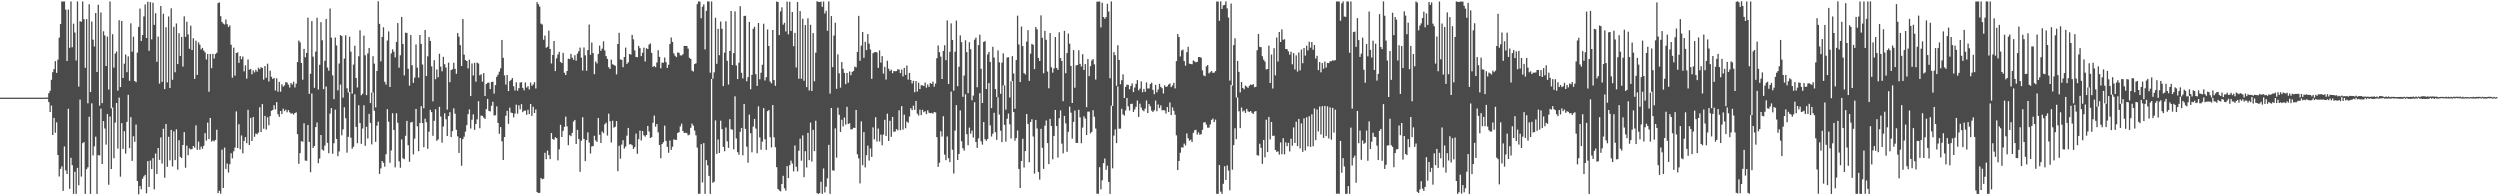 <?xml version="1.0" encoding="UTF-8"?>
<svg xmlns="http://www.w3.org/2000/svg" width="1920" height="150">
  <path d="M0 75.000h1v1.000H0zM1 75.000h1v1.000H1zM2 75.000h1v1.000H2zM3 75.000h1v1.000H3zM4 75.000h1v1.000H4zM5 75.000h1v1.000H5zM6 75.000h1v1.000H6zM7 75.000h1v1.000H7zM8 75.000h1v1.000H8zM9 75.000h1v1.000H9zM10 75.000h1v1.000H10zM11 75.000h1v1.000H11zM12 75.000h1v1.000H12zM13 75.000h1v1.000H13zM14 75.000h1v1.000H14zM15 75.000h1v1.000H15zM16 75.000h1v1.000H16zM17 75.000h1v1.000H17zM18 75.000h1v1.000H18zM19 75.000h1v1.000H19zM20 75.000h1v1.000H20zM21 75.000h1v1.000H21zM22 75.000h1v1.000H22zM23 75.000h1v1.000H23zM24 75.000h1v1.000H24zM25 75.000h1v1.000H25zM26 75.000h1v1.000H26zM27 75.000h1v1.000H27zM28 75.000h1v1.000H28zM29 75.000h1v1.000H29zM30 75.000h1v1.000H30zM31 75.000h1v1.000H31zM32 75.000h1v1.000H32zM33 75.000h1v1.000H33zM34 75.000h1v1.000H34zM35 75.000h1v1.000H35zM36 74.875h1v1.000H36zM37 71.597h1v6.830H37zM38 69.734h1v16.300H38zM39 61.283h1v19.751H39zM40 55.453h1v48.229H40zM41 53.092h1v37.473H41zM42 46.940h1v55.022H42zM43 55.943h1v38.007H43zM44 45.844h1v73.174H44zM45 28.926h1v106.580H45zM46 18.494h1v111.188H46zM47 1.150h1v126.620H47zM48 1.178h1v145.387H48zM49 1.130h1v111.340H49zM50 7.389h1v123.490H50zM51 46.831h1v86.823H51zM52 7.332h1v76.199H52zM53 36.730h1v108.283H53zM54 1.095h1v120.106H54zM55 36.277h1v90.605H55zM56 18.152h1v130.752H56zM57 24.985h1v106.920H57zM58 46.414h1v102.459H58zM59 1.086h1v127.847H59zM60 66.516h1v75.785H60zM61 16.343h1v60.143H61zM62 16.661h1v118.976H62zM63 1.113h1v108.862H63zM64 14.704h1v94.389H64zM65 52.052h1v96.862H65zM66 14.683h1v115.326H66zM67 79.362h1v49.166H67zM68 3.253h1v86.400H68zM69 70.712h1v78.202H69zM70 16.516h1v62.855H70zM71 30.442h1v88.935H71zM72 35.686h1v76.694H72zM73 9.988h1v94.997H73zM74 55.278h1v93.631H74zM75 3.626h1v115.480H75zM76 81.171h1v38.275H76zM77 9.587h1v73.847H77zM78 79.192h1v46.765H78zM79 24.017h1v68.962H79zM80 27.206h1v71.457H80zM81 50.688h1v60.428H81zM82 28.091h1v59.452H82zM83 68.755h1v73.114H83zM84 1.103h1v88.415H84zM85 83.209h1v46.655H85zM86 26.257h1v56.311H86zM87 51.910h1v69.621H87zM88 41.108h1v53.074H88zM89 39.534h1v39.587H89zM90 69.569h1v44.548H90zM91 15.538h1v59.421H91zM92 66.867h1v68.823H92zM93 16.054h1v78.520H93zM94 59.895h1v54.499H94zM95 48.879h1v51.874H95zM96 41.901h1v76.072H96zM97 55.442h1v38.143H97zM98 43.311h1v29.509H98zM99 62.030h1v51.758H99zM100 17.916h1v72.060H100zM101 39.719h1v83.895H101zM102 28.150h1v76.501H102zM103 62.224h1v46.660H103zM104 63.105h1v32.529H104zM105 40.421h1v98.597H105zM106 20.692h1v128.488H106zM107 6.615h1v136.232H107zM108 31.445h1v113.887H108zM109 26.906h1v110.400H109zM110 12.579h1v122.966H110zM111 3.442h1v130.798H111zM112 29.206h1v119.250H112zM113 1.346h1v122.381H113zM114 39.016h1v104.620H114zM115 1.637h1v121.629H115zM116 30.271h1v99.587H116zM117 2.109h1v119.315H117zM118 19.083h1v126.374H118zM119 10.147h1v107.780H119zM120 47.433h1v86.189H120zM121 28.087h1v85.569H121zM122 64.228h1v58.530H122zM123 4.625h1v100.885H123zM124 62.865h1v62.793H124zM125 10.545h1v88.303H125zM126 68.439h1v68.048H126zM127 20.953h1v74.332H127zM128 63.287h1v64.811H128zM129 12.620h1v92.427H129zM130 67.607h1v55.537H130zM131 6.420h1v93.325H131zM132 61.292h1v66.567H132zM133 20.614h1v80.312H133zM134 55.496h1v67.496H134zM135 18.000h1v81.331H135zM136 49.202h1v81.124H136zM137 25.569h1v82.162H137zM138 42.971h1v77.522H138zM139 28.293h1v93.095H139zM140 51.165h1v60.205H140zM141 12.528h1v88.969H141zM142 28.300h1v100.507H142zM143 16.710h1v95.127H143zM144 26.432h1v92.789H144zM145 37.445h1v76.461H145zM146 19.735h1v95.018H146zM147 38.435h1v76.101H147zM148 29.379h1v82.742H148zM149 60.550h1v52.873H149zM150 31.228h1v65.063H150zM151 57.566h1v57.416H151zM152 32.615h1v76.136H152zM153 34.322h1v80.682H153zM154 37.946h1v74.566H154zM155 36.771h1v77.487H155zM156 38.851h1v73.106H156zM157 40.249h1v61.985H157zM158 45.659h1v62.341H158zM159 41.490h1v52.680H159zM160 70.435h1v36.297H160zM161 41.398h1v49.219H161zM162 52.358h1v56.364H162zM163 41.393h1v66.467H163zM164 44.938h1v63.628H164zM165 41.530h1v65.922H165zM166 40.509h1v59.145H166zM167 2.355h1v145.949H167zM168 1.914h1v144.608H168zM169 12.424h1v136.291H169zM170 16.842h1v98.038H170zM171 18.148h1v126.293H171zM172 18.790h1v94.543H172zM173 14.953h1v114.804H173zM174 18.602h1v107.012H174zM175 20.785h1v111.735H175zM176 19.506h1v106.578H176zM177 34.369h1v83.331H177zM178 59.651h1v61.929H178zM179 36.613h1v79.596H179zM180 58.052h1v55.296H180zM181 40.707h1v44.837H181zM182 40.262h1v73.399H182zM183 48.282h1v47.171H183zM184 43.073h1v71.619H184zM185 45.457h1v58.570H185zM186 43.354h1v74.397H186zM187 54.790h1v53.423H187zM188 50.187h1v55.143H188zM189 60.408h1v49.567H189zM190 45.676h1v38.642H190zM191 53.547h1v57.880H191zM192 52.921h1v37.643H192zM193 57.048h1v51.227H193zM194 54.019h1v35.893H194zM195 55.593h1v49.493H195zM196 53.608h1v48.934H196zM197 55.028h1v48.114H197zM198 52.026h1v49.824H198zM199 53.124h1v29.328H199zM200 51.632h1v49.746H200zM201 52.123h1v27.787H201zM202 61.173h1v37.714H202zM203 50.746h1v38.243H203zM204 59.685h1v39.785H204zM205 48.915h1v41.174H205zM206 62.587h1v33.639H206zM207 54.276h1v34.931H207zM208 58.984h1v26.102H208zM209 60.716h1v23.693H209zM210 59.866h1v20.925H210zM211 69.510h1v14.496H211zM212 60.154h1v18.290H212zM213 70.418h1v17.336H213zM214 62.887h1v26.868H214zM215 70.440h1v14.799H215zM216 64.792h1v22.833H216zM217 66.581h1v16.879H217zM218 65.609h1v19.763H218zM219 63.043h1v21.198H219zM220 63.428h1v22.861H220zM221 65.002h1v19.593H221zM222 67.206h1v19.060H222zM223 63.787h1v23.557H223zM224 64.937h1v22.051H224zM225 62.778h1v25.219H225zM226 67.173h1v19.640H226zM227 64.232h1v22.019H227zM228 47.618h1v55.377H228zM229 31.136h1v94.685H229zM230 32.578h1v85.048H230zM231 48.364h1v60.065H231zM232 61.228h1v47.635H232zM233 37.550h1v57.136H233zM234 43.967h1v79.324H234zM235 40.585h1v82.904H235zM236 13.594h1v82.406H236zM237 72.109h1v36.894H237zM238 56.693h1v75.545H238zM239 16.235h1v55.606H239zM240 43.533h1v70.150H240zM241 67.450h1v44.665H241zM242 39.619h1v57.948H242zM243 13.609h1v80.521H243zM244 68.702h1v56.658H244zM245 49.786h1v71.971H245zM246 16.984h1v86.708H246zM247 30.914h1v83.915H247zM248 68.446h1v47.251H248zM249 46.637h1v65.176H249zM250 14.544h1v51.904H250zM251 51.878h1v57.839H251zM252 54.292h1v63.423H252zM253 6.557h1v80.664H253zM254 28.918h1v54.102H254zM255 57.879h1v60.177H255zM256 76.124h1v33.902H256zM257 28.842h1v55.368H257zM258 34.912h1v71.786H258zM259 69.371h1v50.602H259zM260 48.781h1v67.495H260zM261 26.944h1v38.009H261zM262 27.720h1v76.196H262zM263 75.018h1v24.290H263zM264 44.977h1v37.418H264zM265 27.086h1v63.733H265zM266 67.809h1v49.425H266zM267 71.078h1v34.034H267zM268 28.194h1v42.507H268zM269 39.694h1v66.096H269zM270 71.902h1v42.324H270zM271 49.601h1v63.109H271zM272 35.099h1v37.348H272zM273 59.908h1v37.595H273zM274 67.162h1v42.826H274zM275 43.286h1v37.515H275zM276 23.269h1v71.248H276zM277 73.172h1v37.326H277zM278 71.964h1v26.732H278zM279 27.339h1v53.545H279zM280 42.436h1v69.543H280zM281 73.059h1v24.314H281zM282 41.080h1v65.317H282zM283 36.793h1v50.657H283zM284 79.162h1v15.250H284zM285 71.110h1v39.796H285zM286 43.168h1v27.834H286zM287 48.889h1v36.158H287zM288 82.489h1v26.449H288zM289 54.502h1v41.986H289zM290 0.969h1v92.461H290zM291 18.312h1v115.247H291zM292 47.100h1v82.225H292zM293 28.365h1v95.293H293zM294 20.940h1v104.071H294zM295 62.826h1v65.159H295zM296 64.984h1v53.509H296zM297 31.103h1v52.719H297zM298 24.123h1v69.363H298zM299 66.836h1v58.178H299zM300 41.010h1v74.565H300zM301 37.864h1v49.049H301zM302 39.721h1v60.093H302zM303 44.076h1v84.433H303zM304 32.183h1v54.788H304zM305 17.733h1v76.567H305zM306 51.950h1v71.975H306zM307 42.431h1v86.407H307zM308 12.960h1v94.107H308zM309 33.830h1v87.716H309zM310 57.915h1v64.331H310zM311 25.091h1v79.195H311zM312 25.264h1v67.574H312zM313 52.863h1v58.627H313zM314 65.800h1v58.420H314zM315 26.895h1v67.142H315zM316 50.105h1v43.561H316zM317 63.648h1v54.936H317zM318 59.615h1v46.853H318zM319 34.143h1v49.461H319zM320 51.914h1v45.090H320zM321 59.587h1v56.543H321zM322 26.856h1v67.635H322zM323 33.723h1v47.863H323zM324 49.545h1v44.983H324zM325 83.140h1v29.961H325zM326 23.060h1v68.091H326zM327 58.421h1v35.475H327zM328 43.279h1v70.984H328zM329 28.474h1v72.645H329zM330 31.442h1v52.890H330zM331 50.991h1v35.144H331zM332 77.820h1v26.468H332zM333 46.220h1v46.537H333zM334 60.838h1v23.065H334zM335 53.329h1v54.781H335zM336 59.362h1v47.743H336zM337 41.254h1v40.823H337zM338 51.169h1v38.342H338zM339 54.791h1v54.782H339zM340 43.644h1v53.507H340zM341 49.300h1v37.670H341zM342 51.878h1v39.739H342zM343 84.161h1v20.287H343zM344 48.085h1v41.058H344zM345 63.132h1v23.037H345zM346 53.796h1v51.473H346zM347 53.216h1v47.487H347zM348 48.198h1v35.010H348zM349 52.861h1v34.428H349zM350 56.671h1v43.010H350zM351 25.379h1v79.337H351zM352 28.174h1v89.287H352zM353 34.680h1v71.287H353zM354 50.709h1v76.560H354zM355 14.625h1v92.204H355zM356 41.995h1v62.980H356zM357 46.108h1v54.946H357zM358 46.832h1v49.256H358zM359 52.512h1v35.208H359zM360 45.811h1v38.271H360zM361 73.773h1v24.915H361zM362 48.721h1v43.260H362zM363 57.965h1v29.817H363zM364 48.290h1v51.453H364zM365 62.740h1v32.513H365zM366 48.037h1v43.652H366zM367 48.782h1v28.866H367zM368 57.840h1v40.648H368zM369 57.023h1v31.765H369zM370 62.712h1v26.256H370zM371 56.136h1v34.176H371zM372 73.661h1v17.662H372zM373 64.555h1v19.258H373zM374 63.588h1v12.394H374zM375 63.448h1v21.677H375zM376 68.406h1v17.191H376zM377 62.924h1v18.317H377zM378 62.787h1v15.330H378zM379 71.867h1v16.786H379zM380 65.400h1v23.110H380zM381 59.005h1v22.703H381zM382 57.362h1v37.055H382zM383 55.094h1v47.656H383zM384 52.490h1v45.118H384zM385 30.676h1v77.859H385zM386 44.404h1v78.502H386zM387 57.916h1v47.326H387zM388 64.905h1v24.003H388zM389 57.601h1v27.499H389zM390 69.917h1v25.184H390zM391 62.284h1v20.382H391zM392 61.325h1v25.132H392zM393 59.944h1v26.917H393zM394 66.188h1v23.922H394zM395 69.502h1v17.756H395zM396 63.169h1v17.206H396zM397 69.737h1v17.582H397zM398 67.665h1v13.207H398zM399 63.414h1v20.533H399zM400 63.099h1v16.862H400zM401 67.491h1v18.667H401zM402 69.354h1v15.627H402zM403 63.350h1v21.631H403zM404 67.286h1v20.883H404zM405 66.181h1v18.093H405zM406 68.725h1v18.942H406zM407 63.435h1v16.449H407zM408 65.946h1v23.019H408zM409 64.794h1v17.166H409zM410 63.116h1v23.667H410zM411 67.936h1v16.156H411zM412 1.628h1v145.878H412zM413 3.264h1v144.995H413zM414 5.079h1v142.999H414zM415 18.123h1v118.625H415zM416 18.832h1v118.847H416zM417 30.532h1v106.743H417zM418 27.335h1v90.036H418zM419 36.673h1v85.608H419zM420 35.893h1v79.837H420zM421 23.548h1v95.525H421zM422 37.612h1v84.621H422zM423 48.731h1v53.464H423zM424 42.230h1v64.549H424zM425 31.473h1v75.866H425zM426 54.602h1v50.763H426zM427 44.779h1v61.235H427zM428 41.817h1v81.345H428zM429 39.855h1v74.850H429zM430 47.575h1v48.286H430zM431 48.426h1v56.782H431zM432 40.593h1v59.929H432zM433 55.848h1v41.607H433zM434 57.638h1v31.985H434zM435 54.534h1v42.538H435zM436 45.008h1v66.497H436zM437 45.368h1v58.427H437zM438 41.355h1v63.260H438zM439 44.248h1v57.799H439zM440 45.924h1v47.402H440zM441 42.406h1v49.724H441zM442 46.610h1v63.971H442zM443 41.180h1v58.536H443zM444 39.333h1v67.445H444zM445 36.579h1v95.360H445zM446 44.297h1v63.781H446zM447 54.181h1v35.880H447zM448 36.462h1v70.220H448zM449 42.481h1v81.262H449zM450 54.305h1v53.301H450zM451 38.471h1v63.217H451zM452 18.836h1v90.652H452zM453 42.107h1v75.815H453zM454 32.640h1v79.858H454zM455 40.751h1v71.438H455zM456 57.008h1v47.265H456zM457 47.196h1v60.631H457zM458 48.746h1v60.235H458zM459 41.428h1v49.152H459zM460 35.031h1v68.517H460zM461 39.022h1v70.812H461zM462 37.324h1v63.704H462zM463 31.735h1v70.568H463zM464 38.710h1v56.754H464zM465 43.038h1v51.217H465zM466 45.207h1v58.909H466zM467 51.592h1v35.698H467zM468 52.951h1v40.192H468zM469 45.832h1v63.650H469zM470 49.348h1v43.378H470zM471 49.869h1v48.177H471zM472 50.534h1v46.783H472zM473 57.157h1v35.835H473zM474 33.777h1v97.713H474zM475 25.175h1v86.799H475zM476 45.607h1v76.237H476zM477 46.018h1v65.061H477zM478 51.621h1v56.058H478zM479 43.785h1v70.300H479zM480 36.573h1v76.018H480zM481 49.076h1v55.132H481zM482 47.880h1v50.383H482zM483 41.465h1v69.433H483zM484 41.916h1v68.834H484zM485 26.765h1v84.818H485zM486 30.185h1v84.263H486zM487 38.721h1v74.291H487zM488 43.743h1v58.855H488zM489 43.939h1v74.162H489zM490 35.229h1v71.696H490zM491 36.974h1v63.355H491zM492 43.129h1v64.773H492zM493 40.518h1v60.123H493zM494 36.586h1v67.366H494zM495 47.220h1v57.758H495zM496 37.023h1v66.651H496zM497 37.658h1v59.076H497zM498 34.273h1v66.725H498zM499 33.308h1v72.617H499zM500 40.594h1v64.770H500zM501 51.335h1v42.942H501zM502 50.647h1v38.125H502zM503 51.625h1v45.648H503zM504 47.972h1v47.253H504zM505 38.566h1v63.058H505zM506 43.650h1v67.718H506zM507 52.490h1v69.048H507zM508 48.075h1v62.559H508zM509 48.177h1v61.087H509zM510 44.187h1v52.307H510zM511 47.713h1v60.547H511zM512 52.171h1v60.616H512zM513 49.721h1v67.600H513zM514 33.834h1v74.105H514zM515 28.768h1v86.360H515zM516 32.226h1v80.459H516zM517 40.936h1v66.134H517zM518 42.809h1v64.606H518zM519 43.900h1v63.540H519zM520 40.291h1v61.841H520zM521 40.559h1v60.959H521zM522 42.470h1v54.618H522zM523 42.651h1v52.309H523zM524 41.650h1v58.953H524zM525 35.296h1v66.828H525zM526 35.309h1v66.600H526zM527 35.288h1v66.944H527zM528 37.328h1v66.588H528zM529 44.398h1v59.040H529zM530 45.247h1v52.885H530zM531 54.225h1v40.728H531zM532 54.955h1v41.569H532zM533 49.182h1v51.109H533zM534 48.650h1v55.266H534zM535 3.192h1v110.148H535zM536 1.091h1v147.736H536zM537 1.206h1v147.585H537zM538 14.013h1v96.665H538zM539 5.176h1v134.948H539zM540 3.376h1v106.541H540zM541 37.913h1v110.994H541zM542 8.328h1v114.667H542zM543 1.096h1v125.849H543zM544 1.118h1v133.957H544zM545 55.819h1v93.095H545zM546 1.106h1v59.574H546zM547 60.428h1v79.957H547zM548 55.568h1v83.994H548zM549 13.610h1v78.833H549zM550 48.991h1v69.156H550zM551 22.170h1v84.922H551zM552 42.391h1v75.113H552zM553 16.552h1v76.125H553zM554 22.054h1v77.141H554zM555 66.149h1v46.626H555zM556 40.424h1v75.757H556zM557 16.320h1v81.621H557zM558 46.710h1v61.828H558zM559 64.926h1v48.655H559zM560 39.114h1v52.433H560zM561 8.470h1v90.786H561zM562 49.950h1v49.652H562zM563 40.781h1v73.931H563zM564 8.732h1v65.248H564zM565 50.280h1v56.038H565zM566 60.699h1v56.120H566zM567 48.173h1v70.653H567zM568 4.745h1v96.455H568zM569 55.917h1v42.315H569zM570 60.230h1v59.077H570zM571 12.243h1v67.593H571zM572 12.082h1v86.885H572zM573 62.410h1v50.213H573zM574 59.228h1v65.764H574zM575 16.850h1v71.140H575zM576 68.575h1v33.705H576zM577 57.513h1v59.496H577zM578 22.084h1v75.147H578zM579 20.552h1v70.804H579zM580 56.985h1v41.769H580zM581 65.957h1v51.749H581zM582 17.654h1v63.989H582zM583 60.863h1v44.670H583zM584 55.884h1v59.116H584zM585 49.727h1v59.015H585zM586 18.218h1v64.829H586zM587 61.791h1v45.117H587zM588 59.277h1v55.825H588zM589 22.646h1v62.736H589zM590 35.351h1v49.162H590zM591 62.617h1v42.764H591zM592 64.025h1v49.210H592zM593 23.043h1v57.647H593zM594 61.504h1v44.018H594zM595 65.896h1v47.134H595zM596 1.166h1v127.226H596zM597 1.537h1v143.592H597zM598 26.948h1v119.344H598zM599 8.681h1v138.331H599zM600 5.634h1v135.624H600zM601 18.947h1v116.053H601zM602 17.525h1v127.083H602zM603 24.161h1v122.263H603zM604 1.234h1v126.323H604zM605 26.353h1v110.457H605zM606 1.360h1v125.532H606zM607 23.738h1v99.617H607zM608 9.192h1v116.423H608zM609 35.490h1v96.155H609zM610 25.233h1v86.498H610zM611 51.835h1v76.202H611zM612 1.572h1v130.069H612zM613 60.486h1v55.283H613zM614 8.496h1v97.997H614zM615 60.505h1v62.914H615zM616 14.378h1v89.618H616zM617 62.014h1v74.059H617zM618 19.237h1v96.910H618zM619 66.919h1v61.755H619zM620 14.037h1v88.013H620zM621 69.470h1v53.490H621zM622 19.053h1v75.120H622zM623 69.842h1v54.285H623zM624 25.395h1v74.301H624zM625 62.388h1v53.696H625zM626 40.449h1v52.258H626zM627 0.964h1v147.361H627zM628 1.422h1v147.473H628zM629 1.577h1v146.823H629zM630 1.242h1v138.306H630zM631 5.237h1v143.589H631zM632 1.202h1v128.195H632zM633 10.324h1v137.515H633zM634 8.320h1v135.088H634zM635 23.671h1v113.326H635zM636 1.072h1v110.195H636zM637 71.898h1v76.930H637zM638 12.317h1v70.637H638zM639 51.566h1v79.234H639zM640 27.282h1v103.805H640zM641 17.439h1v81.168H641zM642 68.194h1v52.913H642zM643 41.789h1v40.934H643zM644 56.310h1v31.865H644zM645 67.280h1v34.035H645zM646 47.652h1v44.317H646zM647 52.814h1v44.330H647zM648 55.962h1v34.330H648zM649 64.633h1v31.080H649zM650 56.006h1v26.020H650zM651 63.510h1v31.747H651zM652 54.875h1v39.734H652zM653 57.827h1v41.505H653zM654 55.240h1v44.071H654zM655 54.437h1v43.671H655zM656 51.199h1v47.042H656zM657 51.740h1v32.754H657zM658 39.901h1v78.585H658zM659 12.202h1v109.468H659zM660 46.709h1v94.134H660zM661 35.010h1v58.201H661zM662 24.563h1v102.324H662zM663 44.374h1v57.088H663zM664 32.112h1v96.455H664zM665 38.458h1v80.794H665zM666 26.196h1v85.647H666zM667 33.556h1v89.721H667zM668 38.008h1v76.006H668zM669 60.585h1v59.953H669zM670 40.862h1v56.955H670zM671 40.136h1v66.910H671zM672 39.881h1v50.153H672zM673 40.294h1v68.403H673zM674 52.105h1v46.588H674zM675 38.711h1v69.946H675zM676 48.101h1v55.343H676zM677 43.091h1v68.474H677zM678 56.517h1v46.881H678zM679 51.336h1v40.683H679zM680 61.127h1v43.307H680zM681 46.656h1v40.659H681zM682 52.727h1v55.547H682zM683 54.562h1v38.184H683zM684 53.494h1v51.569H684zM685 56.214h1v33.586H685zM686 54.584h1v46.625H686zM687 54.732h1v46.297H687zM688 54.626h1v44.498H688zM689 53.183h1v46.947H689zM690 53.396h1v31.337H690zM691 56.157h1v43.834H691zM692 53.419h1v28.074H692zM693 58.678h1v40.901H693zM694 52.177h1v35.873H694zM695 57.518h1v41.013H695zM696 50.336h1v43.038H696zM697 61.114h1v33.214H697zM698 56.031h1v33.474H698zM699 61.463h1v21.640H699zM700 64.122h1v20.452H700zM701 62.038h1v19.103H701zM702 70.822h1v13.531H702zM703 62.244h1v15.256H703zM704 70.303h1v16.984H704zM705 63.538h1v25.193H705zM706 68.428h1v15.809H706zM707 65.457h1v22.953H707zM708 65.543h1v18.782H708zM709 66.086h1v20.068H709zM710 63.398h1v21.991H710zM711 67.321h1v20.315H711zM712 64.845h1v19.880H712zM713 66.755h1v19.804H713zM714 63.811h1v23.181H714zM715 64.423h1v22.239H715zM716 62.665h1v24.672H716zM717 66.552h1v19.480H717zM718 64.174h1v22.180H718zM719 44.705h1v60.638H719zM720 34.914h1v93.217H720zM721 40.071h1v84.866H721zM722 43.480h1v57.334H722zM723 60.697h1v44.158H723zM724 39.137h1v50.124H724zM725 34.767h1v84.005H725zM726 46.246h1v76.807H726zM727 15.657h1v89.173H727zM728 64.436h1v57.054H728zM729 39.771h1v84.739H729zM730 17.978h1v52.382H730zM731 30.699h1v84.296H731zM732 69.629h1v63.658H732zM733 39.686h1v60.558H733zM734 15.770h1v64.965H734zM735 66.189h1v56.667H735zM736 51.257h1v67.015H736zM737 27.170h1v57.591H737zM738 32.350h1v76.162H738zM739 74.366h1v39.477H739zM740 58.011h1v57.668H740zM741 30.917h1v41.516H741zM742 40.063h1v62.987H742zM743 71.559h1v39.929H743zM744 32.407h1v65.598H744zM745 37.774h1v64.906H745zM746 76.990h1v23.295H746zM747 73.417h1v32.201H747zM748 30.490h1v48.056H748zM749 28.871h1v80.171H749zM750 67.004h1v46.588H750zM751 34.647h1v71.668H751zM752 26.639h1v44.883H752zM753 52.834h1v55.709H753zM754 79.110h1v31.981H754zM755 32.168h1v61.570H755zM756 31.611h1v75.295H756zM757 68.369h1v39.741H757zM758 41.806h1v64.927H758zM759 39.896h1v23.937H759zM760 47.571h1v48.719H760zM761 83.062h1v21.795H761zM762 35.925h1v66.732H762zM763 44.171h1v42.478H763zM764 68.403h1v33.132H764zM765 74.557h1v32.844H765zM766 38.705h1v36.037H766zM767 47.872h1v40.163H767zM768 72.055h1v28.298H768zM769 48.053h1v61.084H769zM770 40.969h1v24.596H770zM771 65.536h1v30.379H771zM772 84.182h1v24.559H772zM773 44.132h1v47.048H773zM774 43.926h1v43.339H774zM775 74.856h1v20.567H775zM776 62.399h1v44.012H776zM777 43.123h1v19.148H777zM778 56.401h1v29.666H778zM779 83.514h1v24.556H779zM780 46.142h1v59.915H780zM781 12.020h1v88.202H781zM782 34.153h1v95.568H782zM783 63.028h1v81.398H783zM784 20.362h1v103.224H784zM785 35.366h1v71.166H785zM786 56.163h1v72.480H786zM787 57.212h1v58.808H787zM788 31.943h1v55.590H788zM789 23.200h1v72.064H789zM790 62.087h1v62.511H790zM791 41.232h1v52.440H791zM792 33.670h1v57.942H792zM793 34.421h1v70.433H793zM794 53.038h1v80.295H794zM795 20.723h1v71.390H795zM796 22.539h1v76.098H796zM797 44.491h1v87.641H797zM798 46.824h1v91.088H798zM799 11.763h1v87.172H799zM800 29.041h1v84.459H800zM801 56.283h1v73.412H801zM802 23.662h1v72.907H802zM803 30.588h1v61.921H803zM804 54.928h1v54.923H804zM805 67.787h1v58.291H805zM806 25.397h1v65.892H806zM807 51.661h1v45.098H807zM808 55.784h1v66.569H808zM809 52.521h1v51.851H809zM810 28.426h1v56.004H810zM811 52.108h1v44.712H811zM812 53.658h1v67.381H812zM813 24.845h1v65.929H813zM814 44.599h1v40.199H814zM815 46.809h1v63.457H815zM816 77.723h1v40.063H816zM817 23.722h1v65.290H817zM818 56.227h1v38.484H818zM819 40.747h1v75.830H819zM820 25.756h1v75.459H820zM821 33.523h1v48.364H821zM822 50.620h1v35.918H822zM823 79.105h1v27.385H823zM824 38.446h1v55.139H824zM825 67.403h1v17.552H825zM826 50.204h1v59.537H826zM827 49.916h1v59.893H827zM828 38.596h1v45.725H828zM829 49.055h1v41.111H829zM830 51.055h1v58.971H830zM831 41.611h1v56.405H831zM832 53.756h1v35.605H832zM833 49.210h1v41.864H833zM834 82.331h1v21.410H834zM835 45.388h1v40.351H835zM836 58.481h1v27.216H836zM837 50.842h1v51.619H837zM838 46.427h1v54.827H838zM839 45.390h1v39.246H839zM840 49.396h1v40.244H840zM841 61.142h1v37.579H841zM842 1.323h1v147.453H842zM843 1.174h1v147.650H843zM844 1.169h1v127.242H844zM845 21.055h1v124.421H845zM846 2.106h1v136.350H846zM847 13.060h1v112.218H847zM848 14.378h1v107.369H848zM849 13.104h1v117.298H849zM850 2.894h1v124.323H850zM851 8.850h1v130.869H851zM852 60.088h1v88.822H852zM853 1.096h1v80.061H853zM854 81.379h1v47.892H854zM855 40.038h1v64.080H855zM856 42.327h1v57.060H856zM857 65.920h1v43.993H857zM858 34.721h1v31.679H858zM859 46.043h1v52.800H859zM860 64.735h1v34.013H860zM861 61.590h1v21.979H861zM862 57.068h1v30.849H862zM863 75.284h1v13.512H863zM864 66.768h1v18.066H864zM865 64.966h1v10.323H865zM866 65.248h1v16.409H866zM867 68.493h1v16.397H867zM868 66.031h1v13.809H868zM869 64.024h1v15.664H869zM870 70.707h1v15.233H870zM871 67.230h1v16.830H871zM872 64.368h1v17.641H872zM873 61.470h1v15.752H873zM874 69.379h1v20.424H874zM875 68.036h1v11.605H875zM876 62.448h1v20.164H876zM877 70.808h1v13.797H877zM878 68.226h1v17.242H878zM879 70.571h1v12.873H879zM880 63.261h1v13.880H880zM881 67.954h1v18.842H881zM882 67.963h1v11.954H882zM883 64.558h1v17.096H883zM884 63.482h1v21.495H884zM885 69.014h1v17.070H885zM886 72.337h1v12.390H886zM887 65.178h1v12.071H887zM888 70.919h1v14.525H888zM889 68.732h1v11.491H889zM890 64.358h1v18.665H890zM891 66.702h1v14.194H891zM892 67.721h1v17.044H892zM893 71.789h1v12.761H893zM894 65.498h1v19.353H894zM895 66.825h1v20.354H895zM896 66.311h1v15.857H896zM897 64.897h1v21.123H897zM898 64.083h1v14.614H898zM899 66.914h1v21.529H899zM900 65.612h1v16.852H900zM901 63.603h1v21.432H901zM902 67.885h1v20.220H902zM903 46.934h1v57.018H903zM904 26.175h1v104.436H904zM905 28.414h1v95.214H905zM906 43.352h1v73.934H906zM907 38.751h1v74.462H907zM908 38.117h1v75.198H908zM909 46.900h1v63.373H909zM910 50.412h1v61.306H910zM911 40.071h1v62.406H911zM912 35.868h1v70.336H912zM913 48.879h1v59.144H913zM914 49.142h1v58.121H914zM915 49.372h1v59.747H915zM916 46.453h1v55.566H916zM917 47.138h1v52.979H917zM918 47.857h1v51.820H918zM919 47.511h1v55.788H919zM920 43.805h1v57.894H920zM921 43.836h1v59.710H921zM922 44.362h1v58.636H922zM923 54.013h1v45.680H923zM924 57.926h1v36.195H924zM925 58.503h1v35.295H925zM926 50.922h1v44.727H926zM927 49.949h1v48.082H927zM928 56.359h1v41.709H928zM929 55.507h1v40.045H929zM930 54.515h1v37.582H930zM931 55.958h1v35.062H931zM932 55.774h1v37.958H932zM933 54.619h1v37.260H933zM934 1.196h1v147.684H934zM935 1.175h1v147.671H935zM936 15.922h1v110.850H936zM937 1.080h1v146.052H937zM938 6.839h1v142.073H938zM939 4.106h1v137.060H939zM940 3.802h1v123.911H940zM941 1.050h1v137.157H941zM942 6.464h1v120.623H942zM943 13.492h1v117.543H943zM944 61.900h1v84.263H944zM945 2.689h1v62.550H945zM946 65.700h1v64.672H946zM947 34.654h1v76.822H947zM948 29.393h1v69.117H948zM949 74.884h1v32.026H949zM950 46.777h1v28.083H950zM951 55.175h1v30.273H951zM952 70.987h1v27.440H952zM953 62.996h1v19.570H953zM954 67.584h1v18.047H954zM955 68.593h1v16.294H955zM956 65.722h1v21.014H956zM957 66.558h1v17.028H957zM958 67.533h1v17.950H958zM959 65.858h1v20.200H959zM960 64.904h1v20.384H960zM961 65.336h1v21.315H961zM962 64.586h1v22.924H962zM963 67.004h1v18.736H963zM964 66.686h1v18.588H964zM965 38.593h1v80.566H965zM966 26.067h1v93.475H966zM967 36.011h1v74.401H967zM968 36.271h1v77.224H968zM969 43.219h1v82.626H969zM970 45.819h1v61.671H970zM971 47.268h1v73.538H971zM972 53.325h1v38.627H972zM973 52.979h1v63.804H973zM974 35.024h1v54.764H974zM975 63.751h1v43.311H975zM976 41.908h1v51.778H976zM977 67.995h1v36.347H977zM978 37.004h1v67.206H978zM979 57.853h1v57.286H979zM980 28.812h1v87.725H980zM981 47.243h1v69.031H981zM982 24.593h1v94.146H982zM983 32.267h1v77.128H983zM984 22.566h1v95.855H984zM985 30.589h1v75.567H985zM986 30.118h1v88.405H986zM987 37.640h1v71.740H987zM988 37.787h1v74.535H988zM989 39.434h1v70.237H989zM990 42.021h1v74.300H990zM991 39.710h1v66.816H991zM992 49.429h1v62.512H992zM993 40.798h1v57.022H993zM994 53.370h1v56.466H994zM995 42.489h1v50.993H995zM996 54.965h1v57.184H996zM997 40.298h1v51.056H997zM998 54.070h1v59.941H998zM999 38.047h1v56.714H999zM1000 48.571h1v68.039H1000zM1001 36.847h1v54.058H1001zM1002 42.692h1v72.858H1002zM1003 35.069h1v54.988H1003zM1004 38.714h1v73.711H1004zM1005 32.030h1v57.238H1005zM1006 36.587h1v76.275H1006zM1007 32.235h1v55.571H1007zM1008 38.211h1v74.101H1008zM1009 34.565h1v48.745H1009zM1010 44.935h1v62.745H1010zM1011 42.836h1v41.269H1011zM1012 53.854h1v47.087H1012zM1013 47.640h1v34.207H1013zM1014 55.558h1v47.701H1014zM1015 48.390h1v33.142H1015zM1016 52.736h1v53.215H1016zM1017 47.236h1v34.098H1017zM1018 51.899h1v52.634H1018zM1019 48.342h1v33.342H1019zM1020 48.511h1v57.838H1020zM1021 46.986h1v35.483H1021zM1022 46.985h1v60.335H1022zM1023 46.358h1v36.468H1023zM1024 46.541h1v55.304H1024zM1025 46.171h1v38.030H1025zM1026 1.109h1v147.680H1026zM1027 1.134h1v147.548H1027zM1028 1.171h1v147.669H1028zM1029 15.911h1v92.302H1029zM1030 2.571h1v130.074H1030zM1031 1.093h1v120.331H1031zM1032 12.685h1v115.184H1032zM1033 12.975h1v135.902H1033zM1034 1.132h1v147.705H1034zM1035 1.113h1v141.819H1035zM1036 40.510h1v108.374H1036zM1037 1.135h1v96.872H1037zM1038 83.393h1v43.725H1038zM1039 24.616h1v96.529H1039zM1040 24.280h1v95.232H1040zM1041 36.003h1v104.340H1041zM1042 13.943h1v71.294H1042zM1043 30.752h1v79.273H1043zM1044 43.729h1v56.517H1044zM1045 41.218h1v81.528H1045zM1046 28.952h1v78.909H1046zM1047 53.537h1v56.960H1047zM1048 63.532h1v46.164H1048zM1049 33.828h1v66.497H1049zM1050 43.256h1v80.252H1050zM1051 8.861h1v84.362H1051zM1052 38.278h1v76.158H1052zM1053 44.165h1v64.648H1053zM1054 31.239h1v70.705H1054zM1055 53.698h1v51.294H1055zM1056 33.584h1v71.658H1056zM1057 61.925h1v49.937H1057zM1058 56.732h1v66.086H1058zM1059 10.864h1v89.641H1059zM1060 36.035h1v63.003H1060zM1061 37.710h1v85.765H1061zM1062 1.083h1v78.872H1062zM1063 12.085h1v117.654H1063zM1064 31.163h1v95.356H1064zM1065 46.469h1v65.278H1065zM1066 74.510h1v37.104H1066zM1067 39.229h1v51.962H1067zM1068 61.354h1v50.210H1068zM1069 9.795h1v103.021H1069zM1070 26.993h1v101.467H1070zM1071 13.055h1v104.497H1071zM1072 15.082h1v99.721H1072zM1073 46.446h1v68.014H1073zM1074 34.742h1v61.646H1074zM1075 72.081h1v31.738H1075zM1076 35.328h1v59.161H1076zM1077 52.154h1v70.424H1077zM1078 8.723h1v95.701H1078zM1079 11.963h1v106.327H1079zM1080 26.268h1v92.887H1080zM1081 17.414h1v89.407H1081zM1082 53.116h1v59.952H1082zM1083 35.282h1v54.591H1083zM1084 77.793h1v27.583H1084zM1085 41.450h1v56.358H1085zM1086 50.937h1v61.844H1086zM1087 1.102h1v109.118H1087zM1088 1.987h1v145.314H1088zM1089 23.280h1v124.926H1089zM1090 19.675h1v125.800H1090zM1091 17.945h1v121.217H1091zM1092 13.803h1v131.117H1092zM1093 8.969h1v137.653H1093zM1094 20.991h1v122.562H1094zM1095 10.316h1v110.429H1095zM1096 19.103h1v119.633H1096zM1097 1.533h1v122.875H1097zM1098 3.680h1v128.360H1098zM1099 1.845h1v127.054H1099zM1100 18.165h1v123.671H1100zM1101 20.135h1v97.653H1101zM1102 48.835h1v77.994H1102zM1103 28.024h1v86.353H1103zM1104 54.757h1v74.193H1104zM1105 1.161h1v116.207H1105zM1106 45.578h1v76.016H1106zM1107 18.080h1v79.821H1107zM1108 57.225h1v71.371H1108zM1109 20.679h1v91.090H1109zM1110 64.427h1v68.139H1110zM1111 9.528h1v108.130H1111zM1112 56.998h1v66.301H1112zM1113 13.159h1v91.491H1113zM1114 72.937h1v51.826H1114zM1115 20.131h1v86.044H1115zM1116 63.220h1v59.130H1116zM1117 28.382h1v77.247H1117zM1118 1.088h1v137.905H1118zM1119 1.443h1v147.422H1119zM1120 1.514h1v146.140H1120zM1121 1.191h1v132.944H1121zM1122 1.227h1v147.474H1122zM1123 1.208h1v140.946H1123zM1124 4.456h1v143.275H1124zM1125 6.632h1v138.025H1125zM1126 13.605h1v118.252H1126zM1127 2.212h1v116.101H1127zM1128 66.751h1v82.153H1128zM1129 8.008h1v71.450H1129zM1130 54.795h1v78.953H1130zM1131 23.298h1v102.728H1131zM1132 17.854h1v91.868H1132zM1133 58.426h1v62.940H1133zM1134 43.833h1v39.465H1134zM1135 50.116h1v38.849H1135zM1136 70.985h1v31.420H1136zM1137 44.247h1v42.714H1137zM1138 53.285h1v43.624H1138zM1139 53.511h1v36.313H1139zM1140 72.304h1v24.665H1140zM1141 54.663h1v25.870H1141zM1142 58.703h1v38.522H1142zM1143 55.735h1v44.305H1143zM1144 56.350h1v44.694H1144zM1145 57.209h1v43.814H1145zM1146 54.255h1v39.785H1146zM1147 55.391h1v44.236H1147zM1148 54.207h1v27.811H1148zM1149 35.335h1v85.702H1149zM1150 10.583h1v111.628H1150zM1151 36.630h1v104.981H1151zM1152 34.038h1v59.906H1152zM1153 24.967h1v100.581H1153zM1154 46.717h1v63.400H1154zM1155 31.712h1v96.280H1155zM1156 38.773h1v79.786H1156zM1157 25.093h1v77.536H1157zM1158 43.702h1v78.415H1158zM1159 37.249h1v75.032H1159zM1160 63.352h1v56.112H1160zM1161 40.812h1v56.142H1161zM1162 38.465h1v67.523H1162zM1163 44.645h1v44.578H1163zM1164 39.531h1v68.826H1164zM1165 53.176h1v46.333H1165zM1166 39.076h1v71.970H1166zM1167 52.628h1v50.088H1167zM1168 44.475h1v69.178H1168zM1169 57.304h1v47.682H1169zM1170 49.087h1v37.027H1170zM1171 58.837h1v47.094H1171zM1172 44.429h1v44.103H1172zM1173 51.944h1v56.028H1173zM1174 55.492h1v38.494H1174zM1175 54.756h1v50.459H1175zM1176 56.865h1v36.702H1176zM1177 55.818h1v45.992H1177zM1178 55.763h1v45.615H1178zM1179 55.628h1v36.136H1179zM1180 53.714h1v46.805H1180zM1181 53.730h1v30.450H1181zM1182 58.384h1v41.147H1182zM1183 53.855h1v30.932H1183zM1184 59.155h1v39.189H1184zM1185 52.268h1v37.214H1185zM1186 57.869h1v39.058H1186zM1187 50.172h1v44.096H1187zM1188 61.320h1v33.832H1188zM1189 55.833h1v32.230H1189zM1190 59.759h1v23.890H1190zM1191 66.429h1v17.743H1191zM1192 60.794h1v20.738H1192zM1193 68.989h1v14.896H1193zM1194 60.829h1v23.874H1194zM1195 69.678h1v18.067H1195zM1196 63.138h1v26.121H1196zM1197 66.803h1v17.685H1197zM1198 65.240h1v22.677H1198zM1199 66.895h1v16.344H1199zM1200 66.282h1v19.066H1200zM1201 63.585h1v20.525H1201zM1202 68.327h1v18.286H1202zM1203 65.204h1v20.205H1203zM1204 67.106h1v18.820H1204zM1205 64.095h1v23.061H1205zM1206 64.699h1v22.077H1206zM1207 62.939h1v25.323H1207zM1208 66.733h1v20.252H1208zM1209 64.274h1v21.887H1209zM1210 47.184h1v55.449H1210zM1211 31.097h1v95.145H1211zM1212 29.003h1v92.496H1212zM1213 49.487h1v45.746H1213zM1214 51.139h1v61.099H1214zM1215 39.291h1v48.423H1215zM1216 46.638h1v87.043H1216zM1217 40.153h1v85.044H1217zM1218 8.905h1v85.477H1218zM1219 67.977h1v55.427H1219zM1220 45.297h1v103.657H1220zM1221 8.359h1v67.939H1221zM1222 37.616h1v81.845H1222zM1223 65.703h1v56.390H1223zM1224 22.177h1v93.726H1224zM1225 22.488h1v91.573H1225zM1226 60.200h1v63.973H1226zM1227 58.477h1v65.401H1227zM1228 19.574h1v70.458H1228zM1229 20.110h1v97.252H1229zM1230 63.399h1v50.535H1230zM1231 49.196h1v55.642H1231zM1232 23.336h1v49.189H1232zM1233 48.438h1v59.335H1233zM1234 78.872h1v31.223H1234zM1235 24.829h1v59.587H1235zM1236 24.551h1v62.863H1236zM1237 58.696h1v62.929H1237zM1238 63.929h1v60.543H1238zM1239 23.571h1v64.160H1239zM1240 30.294h1v79.303H1240zM1241 68.610h1v53.801H1241zM1242 43.987h1v78.248H1242zM1243 27.010h1v53.741H1243zM1244 39.718h1v74.503H1244zM1245 65.849h1v49.820H1245zM1246 44.337h1v45.820H1246zM1247 22.800h1v75.161H1247zM1248 69.812h1v33.409H1248zM1249 69.004h1v37.108H1249zM1250 24.340h1v53.458H1250zM1251 43.836h1v66.557H1251zM1252 64.426h1v43.145H1252zM1253 32.689h1v66.911H1253zM1254 40.456h1v44.319H1254zM1255 74.329h1v24.335H1255zM1256 58.240h1v52.407H1256zM1257 44.449h1v26.535H1257zM1258 49.620h1v51.556H1258zM1259 81.963h1v25.053H1259zM1260 59.192h1v36.387H1260zM1261 31.189h1v39.254H1261zM1262 58.360h1v50.338H1262zM1263 77.278h1v20.448H1263zM1264 40.650h1v54.365H1264zM1265 35.884h1v60.893H1265zM1266 83.351h1v16.094H1266zM1267 71.097h1v37.639H1267zM1268 37.206h1v33.222H1268zM1269 53.898h1v35.316H1269zM1270 80.917h1v26.334H1270zM1271 30.993h1v64.217H1271zM1272 1.851h1v96.378H1272zM1273 28.032h1v98.859H1273zM1274 51.166h1v83.190H1274zM1275 30.568h1v82.757H1275zM1276 23.859h1v93.150H1276zM1277 68.804h1v64.820H1277zM1278 60.451h1v45.508H1278zM1279 35.087h1v50.715H1279zM1280 26.572h1v81.586H1280zM1281 66.680h1v57.668H1281zM1282 37.950h1v49.720H1282zM1283 32.258h1v57.583H1283zM1284 42.902h1v59.445H1284zM1285 47.893h1v82.586H1285zM1286 28.601h1v57.536H1286zM1287 21.864h1v81.411H1287zM1288 53.544h1v78.844H1288zM1289 42.041h1v86.537H1289zM1290 14.672h1v82.206H1290zM1291 25.737h1v95.905H1291zM1292 54.348h1v67.930H1292zM1293 29.225h1v77.307H1293zM1294 37.551h1v48.731H1294zM1295 54.046h1v60.284H1295zM1296 67.921h1v51.738H1296zM1297 23.220h1v73.711H1297zM1298 51.558h1v47.465H1298zM1299 57.046h1v61.391H1299zM1300 51.012h1v50.023H1300zM1301 31.560h1v53.382H1301zM1302 57.650h1v33.878H1302zM1303 61.523h1v56.030H1303zM1304 28.777h1v61.872H1304zM1305 53.983h1v33.118H1305zM1306 50.841h1v59.754H1306zM1307 71.769h1v39.834H1307zM1308 26.544h1v57.537H1308zM1309 53.964h1v40.851H1309zM1310 46.783h1v64.811H1310zM1311 30.270h1v71.440H1311zM1312 37.265h1v45.740H1312zM1313 49.255h1v37.731H1313zM1314 83.094h1v21.687H1314zM1315 43.010h1v44.464H1315zM1316 62.871h1v19.815H1316zM1317 51.251h1v57.531H1317zM1318 45.195h1v62.210H1318zM1319 41.380h1v42.345H1319zM1320 51.491h1v36.645H1320zM1321 59.357h1v50.519H1321zM1322 45.142h1v50.533H1322zM1323 56.434h1v29.872H1323zM1324 52.860h1v40.432H1324zM1325 81.555h1v21.394H1325zM1326 47.494h1v34.982H1326zM1327 55.237h1v31.811H1327zM1328 53.417h1v51.940H1328zM1329 47.150h1v54.560H1329zM1330 47.937h1v35.639H1330zM1331 52.798h1v35.944H1331zM1332 69.875h1v31.860H1332zM1333 1.396h1v146.665H1333zM1334 0.980h1v147.603H1334zM1335 1.786h1v135.984H1335zM1336 5.259h1v143.197H1336zM1337 0.953h1v140.428H1337zM1338 4.574h1v125.041H1338zM1339 12.974h1v102.130H1339zM1340 16.113h1v118.734H1340zM1341 1.134h1v128.646H1341zM1342 15.370h1v132.770H1342zM1343 50.872h1v97.905H1343zM1344 1.160h1v87.279H1344zM1345 88.403h1v42.293H1345zM1346 39.447h1v57.343H1346zM1347 38.378h1v63.332H1347zM1348 61.293h1v49.821H1348zM1349 31.969h1v37.812H1349zM1350 52.825h1v47.990H1350zM1351 63.655h1v35.399H1351zM1352 60.412h1v25.580H1352zM1353 55.610h1v33.418H1353zM1354 73.635h1v15.691H1354zM1355 65.736h1v20.127H1355zM1356 63.558h1v13.485H1356zM1357 62.767h1v20.426H1357zM1358 68.182h1v15.345H1358zM1359 65.291h1v16.539H1359zM1360 63.595h1v15.800H1360zM1361 69.381h1v16.924H1361zM1362 67.336h1v14.880H1362zM1363 59.021h1v23.748H1363zM1364 55.847h1v35.952H1364zM1365 54.590h1v47.415H1365zM1366 50.885h1v48.422H1366zM1367 30.684h1v77.330H1367zM1368 45.760h1v74.139H1368zM1369 57.578h1v39.706H1369zM1370 63.419h1v25.655H1370zM1371 57.541h1v26.461H1371zM1372 65.544h1v28.378H1372zM1373 62.362h1v23.486H1373zM1374 60.166h1v27.200H1374zM1375 60.994h1v26.954H1375zM1376 66.124h1v23.550H1376zM1377 69.668h1v18.224H1377zM1378 63.069h1v15.001H1378zM1379 69.516h1v17.460H1379zM1380 67.305h1v14.099H1380zM1381 63.345h1v20.656H1381zM1382 63.660h1v18.211H1382zM1383 66.778h1v19.236H1383zM1384 69.714h1v15.918H1384zM1385 63.778h1v21.265H1385zM1386 66.768h1v20.816H1386zM1387 66.530h1v15.044H1387zM1388 64.034h1v23.452H1388zM1389 63.911h1v15.811H1389zM1390 64.631h1v23.735H1390zM1391 65.117h1v17.026H1391zM1392 63.167h1v23.841H1392zM1393 67.935h1v20.576H1393zM1394 47.947h1v58.281H1394zM1395 13.952h1v116.190H1395zM1396 19.092h1v129.720H1396zM1397 35.680h1v73.642H1397zM1398 41.594h1v74.121H1398zM1399 29.996h1v70.465H1399zM1400 62.119h1v78.933H1400zM1401 19.157h1v59.517H1401zM1402 42.815h1v68.413H1402zM1403 57.634h1v84.567H1403zM1404 6.055h1v95.029H1404zM1405 38.197h1v75.799H1405zM1406 75.425h1v73.524H1406zM1407 12.669h1v97.392H1407zM1408 25.336h1v69.057H1408zM1409 66.364h1v78.280H1409zM1410 36.780h1v99.634H1410zM1411 1.094h1v91.738H1411zM1412 37.995h1v79.189H1412zM1413 31.424h1v95.515H1413zM1414 16.740h1v58.470H1414zM1415 44.260h1v53.973H1415zM1416 68.788h1v63.248H1416zM1417 2.429h1v82.174H1417zM1418 33.008h1v80.305H1418zM1419 73.031h1v54.279H1419zM1420 19.383h1v68.244H1420zM1421 20.679h1v73.542H1421zM1422 67.567h1v69.010H1422zM1423 34.459h1v64.439H1423zM1424 36.741h1v40.518H1424zM1425 12.994h1v135.841H1425zM1426 21.288h1v127.561H1426zM1427 12.719h1v120.040H1427zM1428 1.113h1v147.757H1428zM1429 25.027h1v123.843H1429zM1430 18.121h1v119.631H1430zM1431 1.096h1v114.591H1431zM1432 36.826h1v112.034H1432zM1433 14.493h1v124.126H1433zM1434 1.118h1v143.879H1434zM1435 78.393h1v70.528H1435zM1436 1.081h1v95.856H1436zM1437 59.022h1v67.274H1437zM1438 32.555h1v82.975H1438zM1439 44.189h1v67.966H1439zM1440 28.481h1v87.322H1440zM1441 40.762h1v50.788H1441zM1442 62.467h1v54.448H1442zM1443 18.508h1v80.770H1443zM1444 41.437h1v47.366H1444zM1445 62.079h1v50.841H1445zM1446 22.485h1v80.176H1446zM1447 40.348h1v45.443H1447zM1448 58.073h1v61.531H1448zM1449 38.494h1v59.300H1449zM1450 37.189h1v32.844H1450zM1451 38.598h1v77.594H1451zM1452 54.462h1v52.010H1452zM1453 34.965h1v30.635H1453zM1454 36.706h1v75.977H1454zM1455 51.564h1v58.778H1455zM1456 3.171h1v95.339H1456zM1457 16.726h1v102.044H1457zM1458 62.393h1v74.589H1458zM1459 25.297h1v89.636H1459zM1460 42.875h1v37.850H1460zM1461 62.155h1v68.200H1461zM1462 38.415h1v69.504H1462zM1463 23.825h1v71.883H1463zM1464 58.781h1v68.841H1464zM1465 37.311h1v92.645H1465zM1466 14.482h1v70.433H1466zM1467 19.921h1v102.141H1467zM1468 51.312h1v77.890H1468zM1469 19.011h1v79.354H1469zM1470 25.905h1v97.903H1470zM1471 51.594h1v78.553H1471zM1472 35.875h1v72.368H1472zM1473 11.995h1v96.298H1473zM1474 60.677h1v60.547H1474zM1475 37.376h1v70.141H1475zM1476 31.765h1v55.180H1476zM1477 56.404h1v64.966H1477zM1478 55.626h1v49.830H1478zM1479 15.674h1v75.480H1479zM1480 42.307h1v71.425H1480zM1481 49.744h1v71.982H1481zM1482 17.457h1v72.496H1482zM1483 54.376h1v46.552H1483zM1484 71.135h1v34.304H1484zM1485 54.205h1v27.907H1485zM1486 36.920h1v58.334H1486zM1487 56.858h1v57.962H1487zM1488 36.909h1v73.321H1488zM1489 32.541h1v73.528H1489zM1490 52.492h1v68.441H1490zM1491 46.368h1v63.254H1491zM1492 24.102h1v78.259H1492zM1493 51.740h1v66.106H1493zM1494 52.876h1v73.406H1494zM1495 27.700h1v78.322H1495zM1496 21.200h1v89.268H1496zM1497 43.478h1v83.475H1497zM1498 28.418h1v81.437H1498zM1499 34.588h1v71.726H1499zM1500 56.472h1v62.553H1500zM1501 35.011h1v70.741H1501zM1502 38.223h1v52.367H1502zM1503 58.112h1v54.543H1503zM1504 55.953h1v45.838H1504zM1505 30.652h1v64.367H1505zM1506 42.853h1v57.080H1506zM1507 46.762h1v66.277H1507zM1508 22.986h1v71.198H1508zM1509 39.714h1v59.804H1509zM1510 45.700h1v69.195H1510zM1511 33.465h1v60.357H1511zM1512 37.073h1v60.218H1512zM1513 58.552h1v46.829H1513zM1514 55.822h1v36.865H1514zM1515 42.099h1v48.077H1515zM1516 55.403h1v49.762H1516zM1517 1.183h1v145.119H1517zM1518 1.144h1v147.811H1518zM1519 1.112h1v147.804H1519zM1520 13.399h1v114.458H1520zM1521 1.084h1v144.844H1521zM1522 16.974h1v112.593H1522zM1523 25.844h1v115.353H1523zM1524 13.549h1v122.208H1524zM1525 1.090h1v123.802H1525zM1526 1.134h1v147.756H1526zM1527 42.650h1v106.259H1527zM1528 1.109h1v78.353H1528zM1529 77.250h1v68.220H1529zM1530 41.853h1v68.184H1530zM1531 14.084h1v102.368H1531zM1532 42.717h1v77.766H1532zM1533 21.345h1v71.108H1533zM1534 44.825h1v79.839H1534zM1535 19.090h1v78.058H1535zM1536 39.563h1v58.949H1536zM1537 55.271h1v72.040H1537zM1538 56.589h1v56.724H1538zM1539 26.661h1v50.640H1539zM1540 60.943h1v43.688H1540zM1541 59.929h1v58.620H1541zM1542 28.117h1v49.603H1542zM1543 26.471h1v73.346H1543zM1544 66.405h1v27.457H1544zM1545 54.456h1v63.837H1545zM1546 30.066h1v37.821H1546zM1547 60.622h1v49.242H1547zM1548 64.273h1v57.057H1548zM1549 40.730h1v80.827H1549zM1550 20.389h1v94.659H1550zM1551 62.282h1v35.471H1551zM1552 66.168h1v61.364H1552zM1553 26.651h1v57.288H1553zM1554 30.084h1v78.970H1554zM1555 56.881h1v63.554H1555zM1556 56.685h1v69.587H1556zM1557 25.562h1v52.005H1557zM1558 65.135h1v32.522H1558zM1559 65.902h1v56.202H1559zM1560 35.612h1v61.095H1560zM1561 35.694h1v53.923H1561zM1562 63.781h1v31.447H1562zM1563 64.765h1v64.899H1563zM1564 26.548h1v45.244H1564zM1565 61.418h1v27.617H1565zM1566 59.338h1v68.368H1566zM1567 43.921h1v80.587H1567zM1568 21.707h1v66.369H1568zM1569 56.600h1v34.196H1569zM1570 56.961h1v71.527H1570zM1571 23.339h1v65.622H1571zM1572 34.570h1v52.494H1572zM1573 58.077h1v50.634H1573zM1574 64.488h1v62.041H1574zM1575 20.894h1v62.925H1575zM1576 70.260h1v27.528H1576zM1577 58.715h1v64.485H1577zM1578 27.123h1v74.414H1578zM1579 22.039h1v58.407H1579zM1580 57.720h1v38.523H1580zM1581 72.443h1v48.728H1581zM1582 20.191h1v66.054H1582zM1583 63.529h1v32.223H1583zM1584 60.265h1v54.413H1584zM1585 56.111h1v58.748H1585zM1586 22.956h1v51.495H1586zM1587 63.866h1v30.562H1587zM1588 60.062h1v54.603H1588zM1589 24.850h1v65.177H1589zM1590 33.068h1v48.118H1590zM1591 60.774h1v34.090H1591zM1592 79.336h1v35.740H1592zM1593 26.253h1v54.269H1593zM1594 60.287h1v25.430H1594zM1595 63.869h1v47.680H1595zM1596 41.812h1v62.593H1596zM1597 36.974h1v36.635H1597zM1598 62.038h1v21.805H1598zM1599 79.687h1v28.037H1599zM1600 45.602h1v42.159H1600zM1601 55.789h1v24.432H1601zM1602 73.029h1v31.142H1602zM1603 67.150h1v33.798H1603zM1604 48.598h1v18.512H1604zM1605 56.655h1v26.134H1605zM1606 73.084h1v28.090H1606zM1607 48.120h1v43.454H1607zM1608 52.569h1v23.992H1608zM1609 68.669h1v24.090H1609zM1610 81.944h1v15.752H1610zM1611 50.924h1v30.896H1611zM1612 56.942h1v20.744H1612zM1613 65.673h1v30.144H1613zM1614 59.453h1v38.267H1614zM1615 53.312h1v16.517H1615zM1616 65.809h1v13.597H1616zM1617 79.704h1v17.943H1617zM1618 54.469h1v38.158H1618zM1619 60.946h1v12.827H1619zM1620 66.124h1v23.409H1620zM1621 72.741h1v27.193H1621zM1622 59.277h1v13.307H1622zM1623 64.135h1v10.230H1623zM1624 72.176h1v27.558H1624zM1625 63.394h1v32.079H1625zM1626 61.624h1v12.380H1626zM1627 63.498h1v20.882H1627zM1628 79.706h1v18.522H1628zM1629 60.766h1v18.798H1629zM1630 60.750h1v15.395H1630zM1631 66.313h1v24.895H1631zM1632 69.635h1v29.296H1632zM1633 60.721h1v17.610H1633zM1634 61.016h1v17.553H1634zM1635 77.120h1v22.651H1635zM1636 69.884h1v20.871H1636zM1637 60.041h1v19.608H1637zM1638 60.163h1v22.826H1638zM1639 70.856h1v27.858H1639zM1640 62.741h1v15.544H1640zM1641 62.137h1v16.460H1641zM1642 69.098h1v24.450H1642zM1643 73.034h1v21.607H1643zM1644 66.782h1v9.944H1644zM1645 62.622h1v16.763H1645zM1646 76.120h1v16.871H1646zM1647 67.808h1v12.029H1647zM1648 61.838h1v14.834H1648zM1649 60.564h1v21.180H1649zM1650 70.028h1v21.029H1650zM1651 68.091h1v10.606H1651zM1652 59.431h1v18.120H1652zM1653 74.354h1v16.372H1653zM1654 71.259h1v17.587H1654zM1655 69.204h1v9.768H1655zM1656 61.589h1v15.874H1656zM1657 75.087h1v15.153H1657zM1658 69.344h1v8.707H1658zM1659 62.160h1v14.822H1659zM1660 64.308h1v21.154H1660zM1661 71.783h1v15.101H1661zM1662 71.060h1v6.944H1662zM1663 64.357h1v11.555H1663zM1664 69.845h1v15.968H1664zM1665 71.632h1v12.829H1665zM1666 66.840h1v11.729H1666zM1667 64.408h1v15.520H1667zM1668 72.239h1v13.517H1668zM1669 70.698h1v9.030H1669zM1670 67.088h1v13.520H1670zM1671 67.899h1v18.177H1671zM1672 73.294h1v8.899H1672zM1673 69.961h1v9.831H1673zM1674 67.094h1v7.172H1674zM1675 74.042h1v8.986H1675zM1676 72.610h1v4.924H1676zM1677 68.871h1v9.830H1677zM1678 69.782h1v11.100H1678zM1679 74.076h1v7.643H1679zM1680 73.809h1v4.721H1680zM1681 68.620h1v5.040H1681zM1682 72.233h1v8.365H1682zM1683 74.078h1v4.142H1683zM1684 69.308h1v9.286H1684zM1685 69.948h1v7.406H1685zM1686 73.743h1v5.488H1686zM1687 74.070h1v4.738H1687zM1688 69.315h1v6.715H1688zM1689 71.793h1v7.568H1689zM1690 72.090h1v7.203H1690zM1691 72.456h1v5.788H1691zM1692 68.622h1v6.247H1692zM1693 72.359h1v6.168H1693zM1694 73.561h1v4.533H1694zM1695 70.326h1v7.765H1695zM1696 70.746h1v7.282H1696zM1697 73.157h1v4.913H1697zM1698 74.929h1v3.867H1698zM1699 69.429h1v5.821H1699zM1700 73.142h1v4.790H1700zM1701 71.841h1v6.131H1701zM1702 70.808h1v8.099H1702zM1703 70.595h1v6.112H1703zM1704 72.979h1v4.641H1704zM1705 73.744h1v4.236H1705zM1706 71.072h1v5.018H1706zM1707 74.547h1v1.955H1707zM1708 72.509h1v5.799H1708zM1709 72.479h1v5.988H1709zM1710 71.191h1v6.028H1710zM1711 72.904h1v3.000H1711zM1712 72.660h1v7.035H1712zM1713 71.294h1v4.689H1713zM1714 73.084h1v4.838H1714zM1715 72.011h1v6.041H1715zM1716 73.943h1v5.040H1716zM1717 71.062h1v6.529H1717zM1718 71.714h1v5.019H1718zM1719 72.360h1v6.499H1719zM1720 71.460h1v4.905H1720zM1721 71.972h1v5.423H1721zM1722 72.620h1v3.628H1722zM1723 74.850h1v3.205H1723zM1724 71.855h1v5.302H1724zM1725 73.830h1v3.460H1725zM1726 72.417h1v6.393H1726zM1727 72.972h1v4.458H1727zM1728 72.823h1v5.675H1728zM1729 73.031h1v1.475H1729zM1730 73.541h1v5.989H1730zM1731 72.732h1v2.870H1731zM1732 72.956h1v5.981H1732zM1733 73.061h1v6.080H1733zM1734 73.222h1v6.447H1734zM1735 72.100h1v7.403H1735zM1736 72.758h1v5.447H1736zM1737 72.489h1v7.904H1737zM1738 72.354h1v2.438H1738zM1739 73.185h1v6.600H1739zM1740 72.878h1v3.285H1740zM1741 73.613h1v6.102H1741zM1742 72.399h1v5.864H1742zM1743 72.890h1v6.158H1743zM1744 72.396h1v7.225H1744zM1745 71.851h1v6.655H1745zM1746 71.852h1v7.152H1746zM1747 71.191h1v4.084H1747zM1748 74.223h1v4.948H1748zM1749 70.815h1v5.764H1749zM1750 72.837h1v6.263H1750zM1751 70.843h1v7.686H1751zM1752 72.279h1v6.868H1752zM1753 71.033h1v7.651H1753zM1754 71.491h1v7.182H1754zM1755 71.900h1v7.319H1755zM1756 71.188h1v6.616H1756zM1757 73.508h1v5.296H1757zM1758 71.819h1v3.980H1758zM1759 73.477h1v5.770H1759zM1760 71.928h1v4.389H1760zM1761 72.437h1v6.259H1761zM1762 72.163h1v6.331H1762zM1763 72.071h1v6.582H1763zM1764 72.077h1v5.715H1764zM1765 72.049h1v5.308H1765zM1766 74.803h1v2.622H1766zM1767 72.183h1v3.414H1767zM1768 74.406h1v2.633H1768zM1769 72.664h1v3.873H1769zM1770 72.857h1v4.059H1770zM1771 72.439h1v3.797H1771zM1772 72.873h1v3.865H1772zM1773 72.875h1v4.194H1773zM1774 72.895h1v4.192H1774zM1775 74.053h1v2.921H1775zM1776 72.854h1v2.787H1776zM1777 74.983h1v1.908H1777zM1778 72.830h1v3.177H1778zM1779 73.576h1v2.974H1779zM1780 72.420h1v4.124H1780zM1781 72.497h1v4.048H1781zM1782 72.313h1v4.143H1782zM1783 72.531h1v3.995H1783zM1784 72.907h1v3.489H1784zM1785 72.378h1v4.419H1785zM1786 74.272h1v2.574H1786zM1787 72.331h1v3.911H1787zM1788 74.100h1v2.846H1788zM1789 72.693h1v2.979H1789zM1790 72.975h1v4.099H1790zM1791 72.896h1v2.759H1791zM1792 73.041h1v4.318H1792zM1793 73.394h1v3.622H1793zM1794 73.170h1v4.015H1794zM1795 74.007h1v3.381H1795zM1796 73.582h1v3.167H1796zM1797 74.049h1v3.648H1797zM1798 73.370h1v1.295H1798zM1799 73.965h1v3.541H1799zM1800 73.815h1v1.458H1800zM1801 73.968h1v3.134H1801zM1802 73.656h1v2.910H1802zM1803 74.244h1v3.054H1803zM1804 73.583h1v3.472H1804zM1805 73.698h1v2.934H1805zM1806 73.686h1v2.869H1806zM1807 73.792h1v1.986H1807zM1808 74.108h1v2.190H1808zM1809 73.472h1v1.684H1809zM1810 74.226h1v2.111H1810zM1811 73.782h1v2.188H1811zM1812 73.769h1v2.559H1812zM1813 73.770h1v2.572H1813zM1814 74.177h1v2.156H1814zM1815 74.247h1v2.128H1815zM1816 74.162h1v1.053H1816zM1817 74.291h1v1.882H1817zM1818 74.233h1v1.104H1818zM1819 74.336h1v1.639H1819zM1820 74.354h1v1.143H1820zM1821 74.206h1v1.692H1821zM1822 74.306h1v1.662H1822zM1823 74.028h1v1.927H1823zM1824 74.510h1v1.197H1824zM1825 74.100h1v1.480H1825zM1826 74.785h1v1.000H1826zM1827 73.764h1v1.977H1827zM1828 73.843h1v1.623H1828zM1829 73.903h1v1.663H1829zM1830 74.220h1v1.116H1830zM1831 74.606h1v1.246H1831zM1832 74.052h1v1.626H1832zM1833 74.572h1v1.154H1833zM1834 74.023h1v1.592H1834zM1835 74.642h1v1.123H1835zM1836 74.368h1v1.315H1836zM1837 74.399h1v1.000H1837zM1838 74.338h1v1.397H1838zM1839 74.508h1v1.000H1839zM1840 74.554h1v1.100H1840zM1841 74.497h1v1.179H1841zM1842 74.480h1v1.325H1842zM1843 74.455h1v1.392H1843zM1844 74.450h1v1.310H1844zM1845 74.605h1v1.307H1845zM1846 74.314h1v1.017H1846zM1847 74.776h1v1.161H1847zM1848 74.355h1v1.000H1848zM1849 74.463h1v1.424H1849zM1850 74.426h1v1.453H1850zM1851 74.409h1v1.502H1851zM1852 74.372h1v1.417H1852zM1853 74.192h1v1.440H1853zM1854 74.633h1v1.185H1854zM1855 74.063h1v1.477H1855zM1856 74.669h1v1.106H1856zM1857 74.067h1v1.032H1857zM1858 74.532h1v1.372H1858zM1859 74.041h1v1.695H1859zM1860 74.000h1v2.076H1860zM1861 73.868h1v2.026H1861zM1862 74.032h1v1.990H1862zM1863 74.312h1v1.662H1863zM1864 74.036h1v1.835H1864zM1865 74.313h1v1.602H1865zM1866 74.085h1v1.131H1866zM1867 74.177h1v1.693H1867zM1868 74.039h1v1.239H1868zM1869 74.171h1v1.862H1869zM1870 74.261h1v1.097H1870zM1871 74.198h1v1.609H1871zM1872 74.692h1v1.000H1872zM1873 74.475h1v1.083H1873zM1874 74.398h1v1.056H1874zM1875 74.378h1v1.006H1875zM1876 74.438h1v1.064H1876zM1877 74.578h1v1.000H1877zM1878 74.266h1v1.298H1878zM1879 74.578h1v1.000H1879zM1880 74.294h1v1.329H1880zM1881 74.616h1v1.000H1881zM1882 74.326h1v1.186H1882zM1883 74.677h1v1.098H1883zM1884 74.247h1v1.000H1884zM1885 74.453h1v1.183H1885zM1886 74.231h1v1.000H1886zM1887 74.325h1v1.179H1887zM1888 74.350h1v1.059H1888zM1889 74.249h1v1.241H1889zM1890 74.736h1v1.000H1890zM1891 74.289h1v1.358H1891zM1892 74.845h1v1.000H1892zM1893 74.452h1v1.069H1893zM1894 74.648h1v1.000H1894zM1895 74.567h1v1.000H1895zM1896 74.678h1v1.000H1896zM1897 74.524h1v1.000H1897zM1898 74.670h1v1.000H1898zM1899 74.349h1v1.350H1899zM1900 74.663h1v1.014H1900zM1901 74.454h1v1.290H1901zM1902 74.408h1v1.094H1902zM1903 74.414h1v1.236H1903zM1904 74.340h1v1.000H1904zM1905 74.695h1v1.024H1905zM1906 74.313h1v1.115H1906zM1907 74.641h1v1.096H1907zM1908 74.454h1v1.233H1908zM1909 74.607h1v1.135H1909zM1910 74.432h1v1.158H1910zM1911 74.273h1v1.092H1911zM1912 74.352h1v1.173H1912zM1913 74.399h1v1.000H1913zM1914 74.874h1v1.000H1914zM1915 74.403h1v1.000H1915zM1916 74.835h1v1.000H1916zM1917 74.514h1v1.000H1917zM1918 150.000h1v1.000H1918zM1919 150.000h1v1.000H1919z" fill="#4a4a4a"></path>
</svg>
